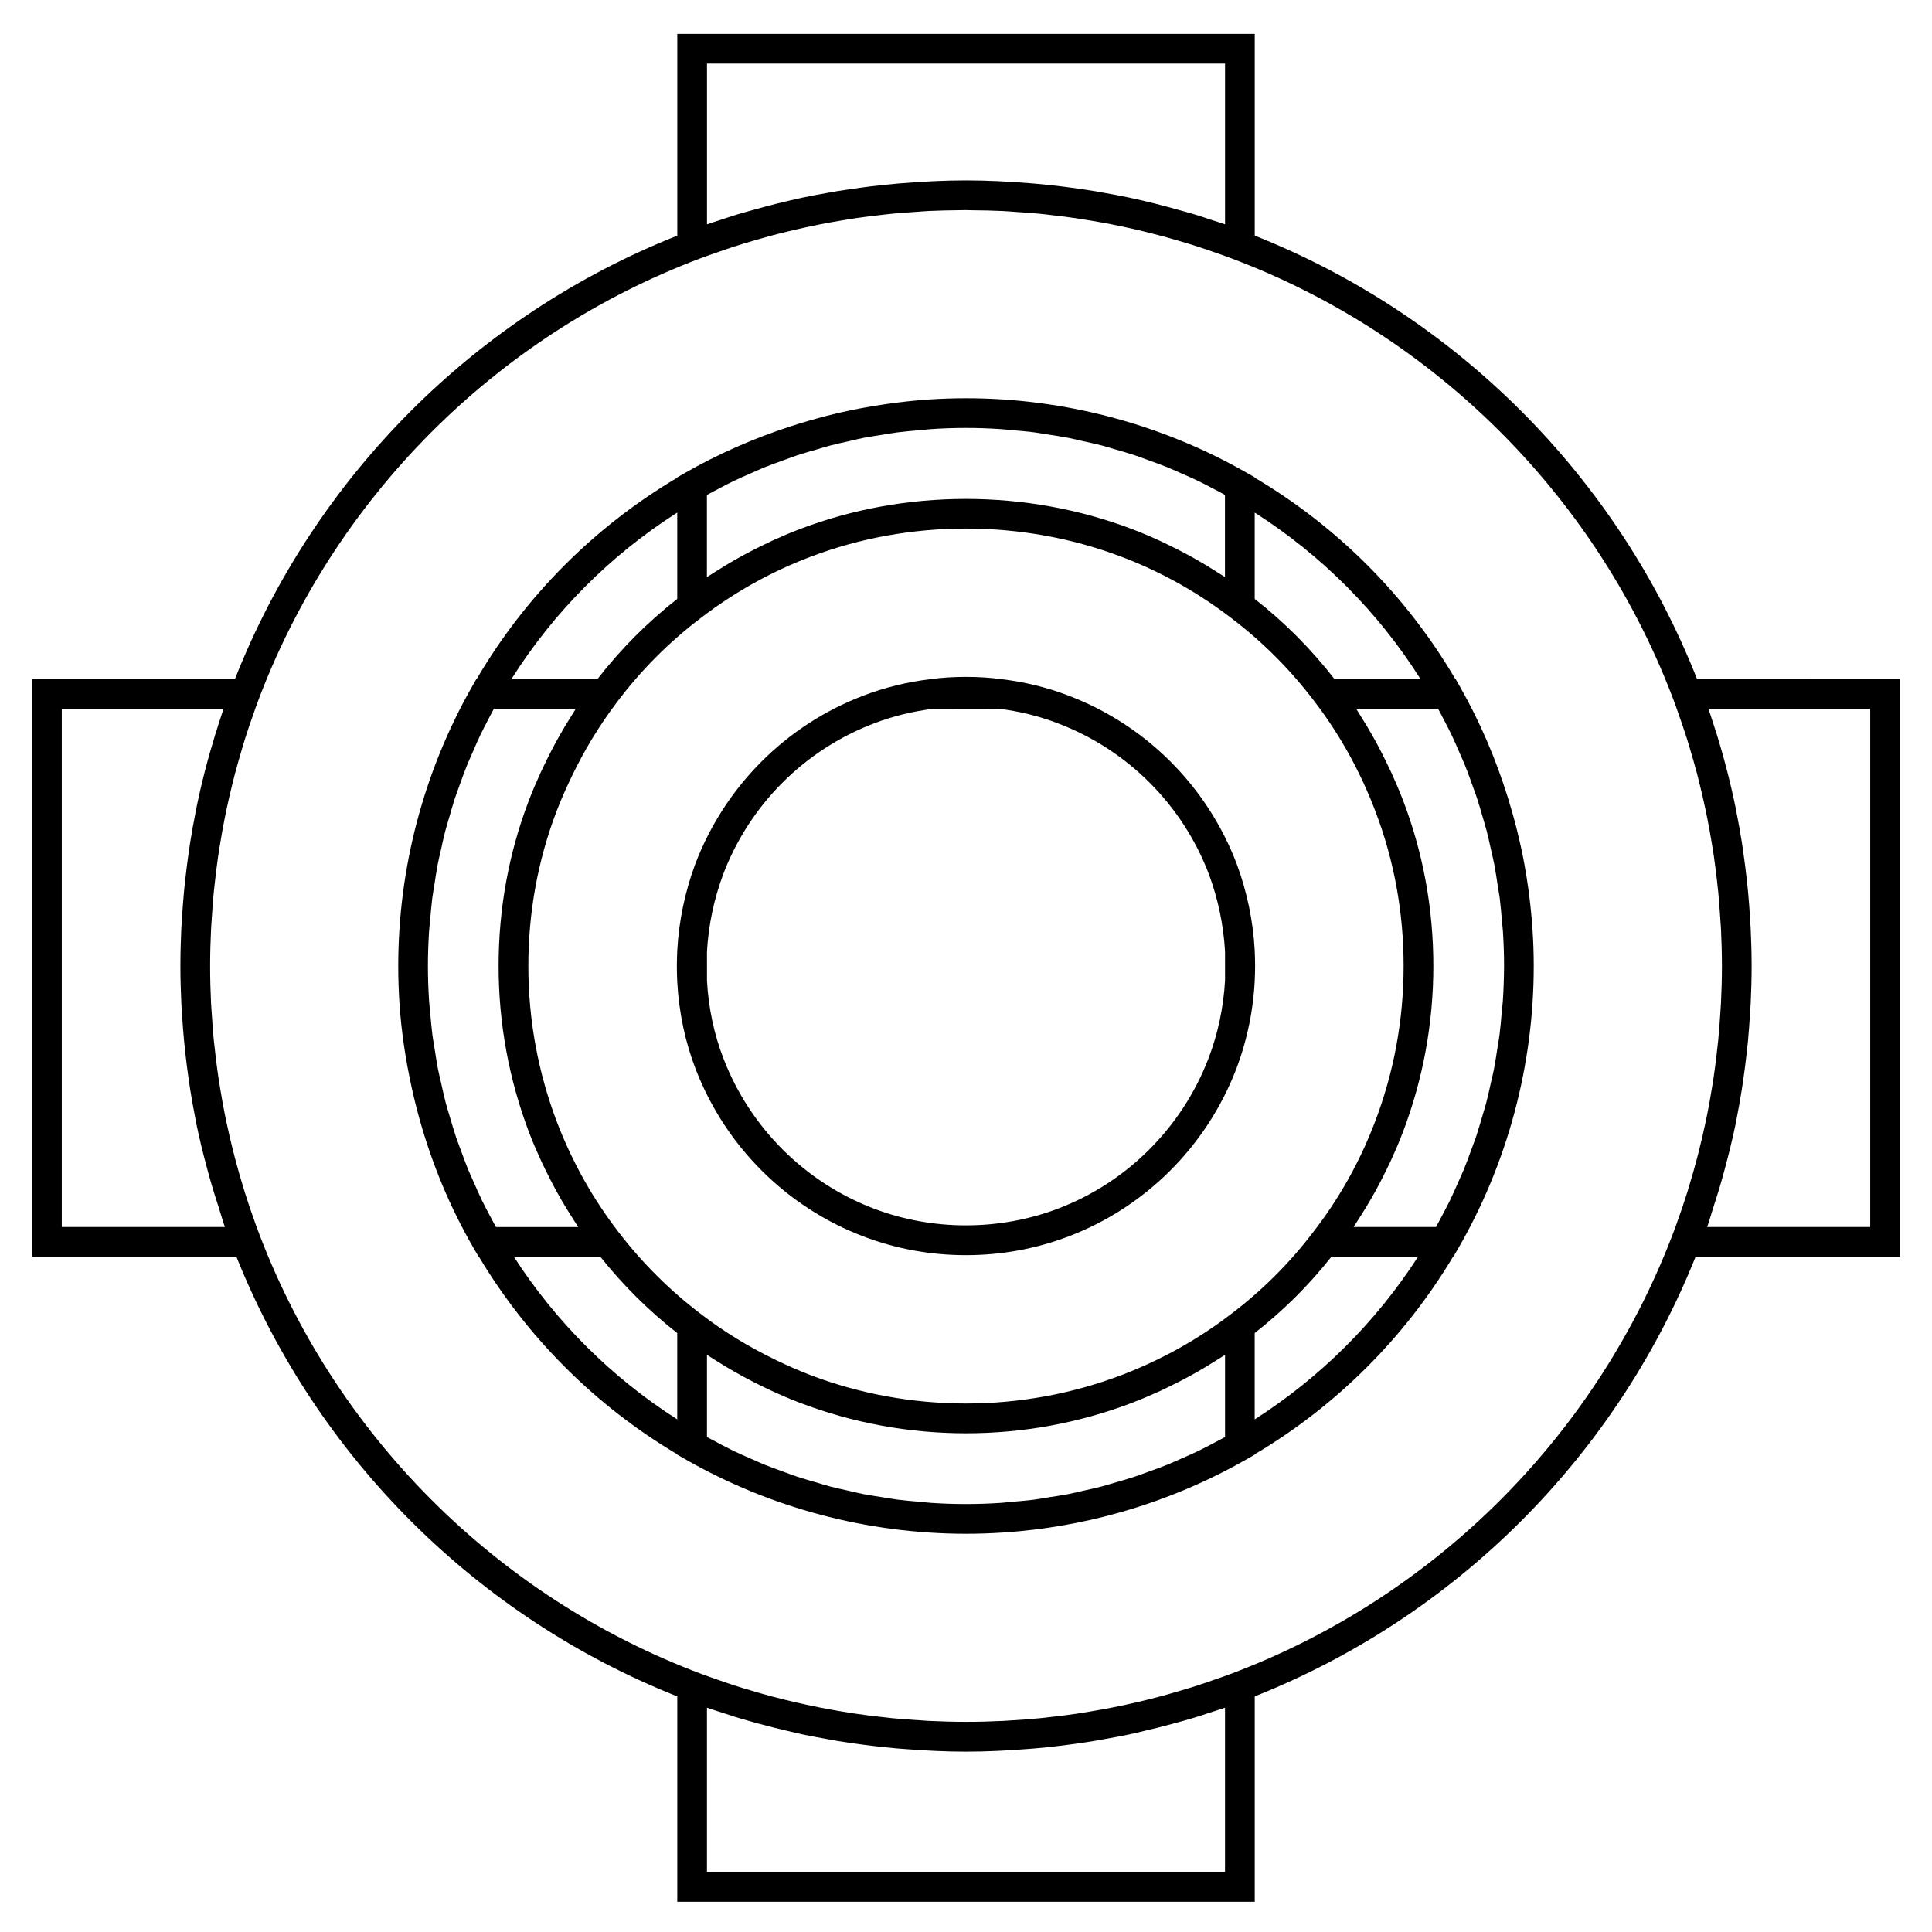 <?xml version="1.0" encoding="UTF-8"?>
<!-- Uploaded to: ICON Repo, www.iconrepo.com, Generator: ICON Repo Mixer Tools -->
<svg fill="#000000" width="800px" height="800px" version="1.1" viewBox="144 144 512 512" xmlns="http://www.w3.org/2000/svg">
 <g>
  <path d="m549.06 379.79c-0.324-2.363-0.699-4.711-1.133-7.062-0.551-3.012-1.234-6-1.973-8.969-0.691-2.781-1.469-5.543-2.32-8.281-3.176-10.242-7.41-20.164-12.738-29.523-0.02-0.035-0.043-0.066-0.062-0.105l-1.074-1.895-0.086-0.004c-12.891-21.988-31.184-40.352-53.168-53.363v-0.09l-1.977-1.133c-22.621-12.965-48.398-19.824-74.531-19.824-3.269 0-6.527 0.109-9.781 0.32-3.785 0.25-7.547 0.684-11.289 1.211-2.348 0.332-4.688 0.723-7.012 1.164-6.262 1.195-12.426 2.809-18.477 4.777-9.691 3.152-19.082 7.262-27.973 12.355-0.016 0.012-0.031 0.02-0.047 0.031l-1.938 1.105v0.09c-21.984 13.012-40.285 31.379-53.164 53.363h-0.082l-1.133 1.988c-12.801 22.492-19.566 48.102-19.566 74.055 0 3.301 0.109 6.59 0.324 9.875 0.5 7.559 1.637 15.039 3.258 22.41 2.602 11.805 6.555 23.289 11.922 34.133 1.453 2.938 3 5.824 4.656 8.664l1.141 1.957h0.082c12.879 21.539 30.969 39.566 52.562 52.363v0.09l1.977 1.133c22.617 12.977 48.398 19.836 74.539 19.836 3.269 0 6.527-0.109 9.781-0.324 2.844-0.184 5.68-0.453 8.5-0.797 19.77-2.43 38.934-8.781 56.25-18.711 0.016-0.012 0.031-0.02 0.051-0.031l1.93-1.105v-0.09c21.602-12.801 39.691-30.832 52.57-52.363h0.082l1.141-1.957c13.188-22.715 20.156-48.676 20.156-75.082 0-6.203-0.41-12.375-1.176-18.5-0.074-0.57-0.148-1.137-0.223-1.711zm-28.602-55.832h-22.809c-6.184-7.965-13.277-15.098-21.141-21.238v-22.883c17.734 11.305 32.738 26.367 43.949 44.121zm-28.605 146.76c-6.176 8.098-13.461 15.352-21.68 21.57-8.723 6.691-18.473 12.121-28.969 16.129-26.352 10.035-56.07 10.039-82.426 0-3.082-1.176-6.078-2.516-9.02-3.926-7.094-3.41-13.797-7.477-19.969-12.219-8.164-6.188-15.477-13.445-21.73-21.574-6.832-8.82-12.344-18.621-16.383-29.121-5.086-13.324-7.66-27.312-7.66-41.574 0-14.195 2.508-27.977 7.457-40.957 1.203-3.16 2.566-6.223 4.016-9.227 1.676-3.484 3.5-6.871 5.481-10.133 0.035-0.066 0.082-0.117 0.121-0.184 1.945-3.195 4.035-6.289 6.281-9.246l0.004-0.012c6.418-8.566 13.965-16.137 22.434-22.539 8.848-6.785 18.574-12.211 28.918-16.129 26.219-10.004 56.27-10.004 82.535 0 10.34 3.914 20.062 9.34 28.938 16.148 8.453 6.383 15.996 13.961 22.434 22.547 6.555 8.617 11.898 18.293 15.875 28.773 4.949 12.977 7.461 26.754 7.461 40.949 0 14.281-2.578 28.246-7.66 41.516-4.043 10.574-9.574 20.387-16.457 29.207zm-119.04-210.67c1.812-0.352 3.641-0.613 5.469-0.902 1.176-0.18 2.336-0.402 3.512-0.555 2.043-0.262 4.094-0.426 6.144-0.598 0.977-0.09 1.941-0.215 2.918-0.285 3.039-0.195 6.082-0.301 9.133-0.301 3.051 0 6.098 0.105 9.133 0.301 0.973 0.066 1.926 0.195 2.891 0.277 2.066 0.172 4.129 0.34 6.184 0.609 1.164 0.148 2.309 0.367 3.469 0.547 1.844 0.289 3.68 0.547 5.504 0.906 1.227 0.234 2.441 0.547 3.656 0.82 1.738 0.383 3.484 0.754 5.207 1.203 1.238 0.332 2.461 0.719 3.688 1.074 1.68 0.492 3.363 0.965 5.016 1.512 1.242 0.414 2.473 0.891 3.707 1.34 1.617 0.582 3.227 1.16 4.816 1.801 1.242 0.504 2.465 1.066 3.695 1.605 1.547 0.676 3.102 1.344 4.625 2.078 1.234 0.594 2.445 1.242 3.656 1.875 1.141 0.582 2.273 1.18 3.391 1.801v21.762c-0.18-0.117-0.363-0.227-0.547-0.34-0.562-0.371-1.145-0.715-1.707-1.074-1.727-1.105-3.481-2.172-5.258-3.184-0.762-0.438-1.523-0.855-2.293-1.27-1.711-0.93-3.438-1.812-5.191-2.648-0.719-0.348-1.422-0.707-2.144-1.035-2.449-1.125-4.922-2.184-7.441-3.137-28.055-10.68-60.133-10.68-88.125 0-2.504 0.949-4.953 2.004-7.383 3.113-0.789 0.363-1.562 0.754-2.348 1.129-1.664 0.805-3.312 1.645-4.938 2.519-0.84 0.457-1.676 0.914-2.504 1.387-1.684 0.965-3.344 1.977-4.981 3.023-0.641 0.402-1.297 0.793-1.926 1.211-0.168 0.109-0.336 0.203-0.504 0.32v-21.77c1.09-0.598 2.195-1.176 3.297-1.746 1.258-0.652 2.508-1.324 3.785-1.938 1.484-0.715 2.996-1.363 4.504-2.027 1.266-0.551 2.519-1.133 3.801-1.648 1.559-0.629 3.144-1.191 4.723-1.762 1.266-0.457 2.519-0.945 3.801-1.371 1.633-0.547 3.289-1.004 4.938-1.484 1.254-0.367 2.5-0.766 3.762-1.098 1.715-0.453 3.453-0.812 5.184-1.203 1.238-0.289 2.449-0.598 3.684-0.84zm-49.336 19.785v22.883c-7.871 6.156-14.977 13.289-21.145 21.238h-22.801c11.199-17.75 26.207-32.812 43.945-44.121zm-53.809 177.75c-0.578-1.301-1.18-2.594-1.715-3.914-0.625-1.527-1.18-3.086-1.746-4.633-0.484-1.312-0.992-2.613-1.434-3.938-0.535-1.602-0.992-3.223-1.477-4.844-0.387-1.309-0.805-2.602-1.156-3.922-0.441-1.668-0.805-3.371-1.18-5.059-0.293-1.285-0.621-2.566-0.875-3.863-0.352-1.793-0.613-3.609-0.898-5.414-0.188-1.207-0.426-2.41-0.582-3.621-0.262-2.019-0.426-4.051-0.605-6.082-0.09-1.023-0.227-2.047-0.293-3.07-0.199-3.059-0.305-6.137-0.305-9.215 0-3.027 0.105-6.051 0.293-9.062 0.062-0.996 0.199-1.988 0.285-2.981 0.172-2.012 0.332-4.019 0.586-6.016 0.152-1.203 0.383-2.379 0.562-3.574 0.277-1.785 0.531-3.574 0.875-5.348 0.242-1.254 0.555-2.5 0.836-3.746 0.371-1.684 0.723-3.379 1.16-5.047 0.332-1.281 0.734-2.539 1.102-3.816 0.469-1.617 0.918-3.234 1.441-4.832 0.426-1.289 0.914-2.555 1.375-3.836 0.555-1.547 1.102-3.102 1.715-4.629 0.52-1.281 1.09-2.539 1.645-3.816 0.645-1.492 1.285-2.981 1.984-4.449 0.605-1.27 1.27-2.516 1.91-3.773 0.562-1.09 1.125-2.18 1.715-3.254h21.707c-0.102 0.148-0.188 0.316-0.289 0.461-0.34 0.52-0.652 1.055-0.98 1.578-1.098 1.73-2.156 3.488-3.168 5.285-0.43 0.762-0.844 1.523-1.254 2.293-0.902 1.684-1.762 3.391-2.598 5.133-0.352 0.734-0.715 1.465-1.055 2.211-1.113 2.445-2.18 4.922-3.144 7.461-5.289 13.875-7.973 28.598-7.973 43.758 0 15.223 2.75 30.156 8.188 44.395 0.98 2.547 2.066 5.043 3.207 7.516 0.352 0.762 0.73 1.508 1.098 2.262 0.84 1.727 1.715 3.434 2.633 5.117 0.441 0.809 0.887 1.617 1.348 2.414 1.008 1.746 2.066 3.465 3.16 5.16 0.383 0.594 0.746 1.203 1.141 1.793 0.117 0.168 0.215 0.348 0.332 0.52h-21.797c-0.613-1.09-1.195-2.203-1.777-3.312-0.668-1.273-1.355-2.535-1.984-3.832-0.707-1.48-1.355-2.973-2.012-4.457zm10.504 19.457h22.918c5.988 7.531 12.832 14.32 20.383 20.238v22.875c-17.363-11.082-32.141-25.797-43.301-43.113zm138 64.367c-1.988 0.258-3.988 0.414-5.988 0.586-1.023 0.09-2.047 0.227-3.074 0.293-3.035 0.195-6.078 0.301-9.125 0.301-3.051 0-6.094-0.105-9.125-0.301-1.027-0.066-2.047-0.203-3.066-0.293-2-0.172-4.004-0.332-5.992-0.586-1.238-0.156-2.457-0.395-3.688-0.586-1.762-0.277-3.531-0.531-5.285-0.867-1.297-0.258-2.578-0.578-3.867-0.871-1.664-0.367-3.336-0.723-4.992-1.156-1.312-0.34-2.598-0.762-3.894-1.141-1.609-0.473-3.223-0.922-4.812-1.449-1.301-0.43-2.578-0.922-3.863-1.395-1.559-0.566-3.129-1.117-4.664-1.742-1.273-0.516-2.519-1.086-3.777-1.645-1.523-0.668-3.051-1.324-4.551-2.047-1.234-0.594-2.445-1.242-3.664-1.875-1.141-0.586-2.273-1.188-3.394-1.805v-21.77c0.164 0.109 0.332 0.203 0.5 0.316 0.539 0.355 1.102 0.691 1.652 1.039 1.738 1.105 3.496 2.18 5.285 3.195 0.754 0.438 1.523 0.852 2.289 1.266 1.711 0.93 3.453 1.812 5.211 2.66 0.723 0.348 1.441 0.715 2.18 1.043 2.465 1.133 4.965 2.211 7.519 3.18 14.074 5.359 28.887 8.078 44.016 8.078 15.129 0 29.941-2.719 44.016-8.078 2.551-0.977 5.055-2.059 7.527-3.18 0.723-0.332 1.434-0.691 2.156-1.039 1.762-0.852 3.504-1.738 5.215-2.664 0.766-0.414 1.539-0.828 2.293-1.266 1.773-1.008 3.516-2.074 5.227-3.164 0.57-0.363 1.16-0.707 1.723-1.082 0.156-0.109 0.332-0.199 0.488-0.309v21.773c-1.07 0.586-2.156 1.16-3.242 1.723-1.281 0.668-2.555 1.348-3.863 1.973-1.426 0.691-2.891 1.316-4.344 1.957-1.324 0.578-2.633 1.188-3.973 1.723-1.48 0.598-2.981 1.129-4.481 1.676-1.344 0.488-2.676 1.004-4.035 1.453-1.547 0.516-3.117 0.949-4.68 1.41-1.34 0.387-2.672 0.812-4.019 1.172-1.625 0.426-3.266 0.766-4.902 1.141-1.316 0.301-2.625 0.629-3.953 0.887-1.738 0.336-3.484 0.586-5.231 0.859-1.262 0.207-2.496 0.445-3.75 0.605zm58.332-21.254v-22.875c7.594-5.945 14.422-12.746 20.336-20.238h22.965c-11.156 17.309-25.941 32.031-43.301 43.113zm65.766-110.93c-0.066 0.977-0.195 1.938-0.285 2.914-0.18 2.082-0.348 4.168-0.613 6.234-0.152 1.172-0.379 2.312-0.555 3.481-0.293 1.859-0.562 3.731-0.922 5.578-0.242 1.219-0.551 2.418-0.824 3.633-0.395 1.77-0.77 3.543-1.234 5.297-0.332 1.238-0.73 2.465-1.086 3.695-0.504 1.695-0.988 3.394-1.543 5.082-0.418 1.242-0.898 2.465-1.348 3.695-0.598 1.637-1.188 3.269-1.848 4.887-0.508 1.242-1.074 2.465-1.621 3.695-0.691 1.559-1.371 3.121-2.113 4.66-0.605 1.238-1.258 2.449-1.898 3.672-0.598 1.148-1.203 2.293-1.844 3.422h-21.82c0.117-0.168 0.219-0.352 0.332-0.523 0.371-0.555 0.719-1.141 1.086-1.699 1.105-1.715 2.184-3.453 3.207-5.227 0.469-0.809 0.922-1.637 1.375-2.457 0.902-1.652 1.77-3.336 2.594-5.039 0.387-0.789 0.781-1.574 1.156-2.367 1.141-2.473 2.219-4.965 3.195-7.519 5.434-14.176 8.188-29.094 8.188-44.336 0-15.16-2.688-29.879-7.977-43.754-0.965-2.535-2.031-5.023-3.144-7.469-0.336-0.75-0.703-1.477-1.055-2.211-0.824-1.727-1.684-3.434-2.586-5.117-0.414-0.77-0.836-1.547-1.266-2.312-1.012-1.793-2.078-3.555-3.168-5.285-0.324-0.516-0.629-1.039-0.961-1.547-0.109-0.156-0.199-0.324-0.305-0.484h21.707c0.578 1.051 1.129 2.113 1.676 3.18 0.66 1.281 1.34 2.555 1.957 3.856 0.699 1.457 1.332 2.949 1.977 4.43 0.551 1.27 1.129 2.523 1.645 3.816 0.621 1.547 1.176 3.121 1.738 4.691 0.457 1.254 0.934 2.504 1.348 3.769 0.539 1.633 0.996 3.281 1.477 4.922 0.355 1.238 0.75 2.473 1.074 3.723 0.441 1.707 0.805 3.434 1.188 5.16 0.27 1.211 0.57 2.418 0.809 3.637 0.352 1.82 0.613 3.652 0.898 5.488 0.172 1.145 0.395 2.277 0.547 3.422 0.258 2.019 0.418 4.051 0.594 6.082 0.082 0.98 0.211 1.953 0.277 2.934 0.188 3.012 0.293 6.031 0.293 9.062-0.02 3.086-0.121 6.164-0.32 9.23z"/>
  <path d="m471.74 372.94c-7.805-20.539-24.043-36.789-44.512-44.57-5.668-2.184-11.66-3.652-17.703-4.367-5.82-0.836-13.328-0.82-18.965-0.016-6.144 0.73-12.133 2.203-17.785 4.375-20.5 7.789-36.73 24.062-44.539 44.664-2.715 7.309-4.312 14.973-4.754 22.828-0.059 1.363-0.109 2.785-0.109 4.152 0 1.418 0.051 2.777 0.109 4.262 0.453 8.125 2.109 15.926 4.93 23.191 7.879 20.352 24.047 36.457 44.355 44.188 8.648 3.305 17.801 4.981 27.207 4.981s18.566-1.676 27.238-4.977c20.332-7.734 36.5-23.863 44.367-44.258 0.738-1.926 1.391-3.891 1.969-5.871 1.633-5.59 2.629-11.383 2.953-17.312 0-0.051 0-0.105 0.004-0.152v-0.012-0.027c0.059-1.355 0.109-2.66 0.109-4.016 0-1.371-0.051-2.793-0.109-4.215-0.438-7.828-2.039-15.508-4.766-22.848zm-7.508 51.629c-7.062 18.301-21.574 32.777-39.816 39.719-15.559 5.926-33.332 5.926-48.84 0-18.23-6.938-32.746-21.395-39.816-39.68-2.519-6.481-4-13.473-4.402-20.691l-0.004-7.684c0.395-7.008 1.832-13.891 4.262-20.445 7-18.473 21.57-33.078 39.984-40.074 4.984-1.922 10.262-3.211 15.762-3.883l17.156-0.027c5.488 0.645 10.832 1.961 15.906 3.914 18.395 6.992 32.961 21.574 39.957 39.984 2.43 6.559 3.863 13.449 4.266 20.422l0.004 7.699c-0.41 7.168-1.887 14.148-4.418 20.746z"/>
  <path d="m476.52 206.44v-53.461h-153.03v53.465c-53.488 21.219-96.137 63.961-117.23 117.52h-53.75v153.09h54.148c21.227 53.078 63.68 95.43 116.83 116.51v54.418h153.03v-54.426c53.152-21.09 95.602-63.434 116.83-116.51h54.148v-153.09l-53.758 0.004c-21.09-53.551-63.742-96.297-117.22-117.52zm-145.16-2.992v-42.598h137.29v42.598c-1.133-0.398-2.289-0.746-3.426-1.117-1.465-0.488-2.922-0.988-4.402-1.438-1.441-0.441-2.914-0.828-4.367-1.238-4.227-1.195-8.48-2.277-12.801-3.203-0.094-0.02-0.184-0.043-0.273-0.062-2.387-0.508-4.801-0.945-7.223-1.371-0.598-0.109-1.195-0.227-1.801-0.324-2.414-0.402-4.844-0.75-7.285-1.066-0.555-0.074-1.117-0.148-1.676-0.215-2.519-0.309-5.059-0.57-7.606-0.793-0.332-0.027-0.66-0.047-0.992-0.074-5.547-0.441-11.137-0.738-16.793-0.738-5.652 0-11.23 0.293-16.766 0.734-0.348 0.031-0.699 0.051-1.051 0.082-2.531 0.215-5.043 0.484-7.551 0.781-0.582 0.074-1.172 0.148-1.746 0.227-2.414 0.32-4.824 0.656-7.215 1.055-0.641 0.109-1.27 0.23-1.906 0.34-2.383 0.418-4.766 0.844-7.117 1.348-0.195 0.043-0.387 0.094-0.582 0.137-4.207 0.906-8.355 1.961-12.465 3.121-1.469 0.41-2.945 0.805-4.402 1.25-1.496 0.457-2.965 0.965-4.445 1.449-1.145 0.383-2.281 0.723-3.398 1.117zm-127.77 265.72h-43.215v-137.34h42.875c-0.613 1.762-1.16 3.543-1.727 5.32-0.148 0.461-0.305 0.922-0.445 1.387-1.977 6.387-3.648 12.852-4.992 19.391-0.059 0.277-0.105 0.562-0.164 0.844-0.578 2.871-1.09 5.758-1.547 8.648-0.125 0.824-0.242 1.652-0.363 2.481-0.348 2.398-0.656 4.809-0.918 7.223-0.109 0.996-0.219 1.996-0.316 2.992-0.219 2.367-0.398 4.738-0.547 7.117-0.059 0.961-0.133 1.906-0.18 2.867-0.141 3.285-0.242 6.57-0.242 9.875v0.02 0.004c0 3.32 0.102 6.633 0.25 9.941 0.047 0.973 0.125 1.926 0.184 2.891 0.148 2.371 0.32 4.734 0.547 7.094 0.102 1.035 0.215 2.074 0.324 3.102 0.258 2.34 0.555 4.68 0.891 7.012 0.133 0.918 0.262 1.844 0.41 2.75 0.414 2.625 0.887 5.238 1.402 7.84 0.109 0.566 0.215 1.141 0.332 1.707 0.781 3.785 1.711 7.512 2.707 11.211 0.438 1.645 0.898 3.269 1.371 4.902 0.547 1.844 1.129 3.664 1.723 5.484 0.562 1.738 1.035 3.508 1.641 5.238zm265.05 127.39v43.543h-137.29v-43.543c1.375 0.484 2.766 0.902 4.152 1.355 1.156 0.379 2.297 0.77 3.465 1.133 2.078 0.637 4.168 1.207 6.266 1.785 2.441 0.668 4.906 1.273 7.383 1.859 1.41 0.332 2.816 0.684 4.242 0.98 2.004 0.426 4.039 0.781 6.066 1.156 1.008 0.18 2.016 0.371 3.027 0.547 2.137 0.352 4.281 0.656 6.438 0.945 0.883 0.117 1.762 0.23 2.648 0.336 2.258 0.273 4.523 0.508 6.801 0.707 0.691 0.062 1.387 0.109 2.078 0.156 5.312 0.41 10.664 0.684 16.074 0.684 5.422 0 10.781-0.277 16.094-0.684 0.684-0.051 1.359-0.102 2.043-0.156 2.293-0.195 4.566-0.438 6.84-0.715 0.867-0.105 1.73-0.215 2.598-0.332 2.172-0.293 4.34-0.594 6.488-0.957 0.988-0.156 1.973-0.352 2.953-0.531 2.051-0.367 4.106-0.734 6.137-1.164 1.371-0.289 2.723-0.629 4.082-0.949 2.523-0.582 5.039-1.207 7.535-1.891 2.094-0.566 4.188-1.145 6.266-1.785 1.145-0.352 2.277-0.746 3.406-1.113 1.402-0.453 2.812-0.879 4.203-1.367zm128.11-264.73h42.875v137.34h-43.211c0.652-1.848 1.16-3.727 1.754-5.578 0.547-1.676 1.082-3.352 1.586-5.047 0.492-1.691 0.977-3.391 1.422-5.102 0.988-3.68 1.906-7.383 2.688-11.148 0.109-0.52 0.199-1.035 0.305-1.555 0.531-2.656 1.004-5.316 1.426-7.988 0.137-0.887 0.27-1.777 0.395-2.672 0.34-2.352 0.645-4.707 0.902-7.078 0.109-1.02 0.227-2.047 0.332-3.07 0.219-2.363 0.395-4.727 0.539-7.106 0.062-0.965 0.137-1.914 0.184-2.887 0.152-3.301 0.25-6.613 0.25-9.941v-0.004-0.02c0-3.305-0.102-6.598-0.25-9.875-0.047-0.957-0.117-1.895-0.172-2.844-0.141-2.394-0.324-4.781-0.547-7.164-0.094-0.98-0.199-1.953-0.305-2.934-0.273-2.449-0.582-4.894-0.938-7.328-0.109-0.789-0.219-1.578-0.34-2.363-0.469-2.965-0.992-5.93-1.59-8.871-0.043-0.211-0.078-0.418-0.117-0.629-0.676-3.289-1.434-6.559-2.277-9.809-0.84-3.266-1.754-6.492-2.746-9.691-0.117-0.379-0.25-0.762-0.367-1.141-0.602-1.832-1.16-3.68-1.797-5.496zm-2.414 19.617c0.562 2.266 1.098 4.543 1.586 6.84 0.195 0.918 0.383 1.836 0.562 2.754 0.441 2.219 0.836 4.457 1.203 6.695 0.156 0.988 0.332 1.977 0.473 2.969 0.324 2.203 0.594 4.426 0.852 6.656 0.109 1.023 0.246 2.051 0.34 3.082 0.227 2.297 0.383 4.609 0.531 6.922 0.062 0.957 0.148 1.895 0.195 2.852 0.152 3.227 0.246 6.473 0.246 9.742v0.035c0 3.301-0.094 6.582-0.25 9.844-0.043 0.922-0.125 1.848-0.184 2.766-0.148 2.356-0.316 4.719-0.547 7.059-0.102 0.996-0.227 1.996-0.336 2.992-0.258 2.273-0.535 4.535-0.867 6.785-0.137 0.961-0.309 1.91-0.461 2.871-0.371 2.297-0.77 4.582-1.223 6.848-0.172 0.871-0.355 1.742-0.547 2.613-0.508 2.363-1.043 4.707-1.633 7.043-0.188 0.754-0.383 1.512-0.582 2.266-0.652 2.465-1.344 4.906-2.082 7.328-0.184 0.605-0.363 1.207-0.551 1.816-0.836 2.648-1.727 5.273-2.672 7.871-0.125 0.348-0.246 0.699-0.371 1.043-20.148 54.605-63.449 98.074-117.93 118.49-1.422 0.535-2.867 1.027-4.297 1.527-1.574 0.551-3.148 1.098-4.738 1.609-1.363 0.438-2.734 0.844-4.106 1.25-1.715 0.516-3.434 1.008-5.168 1.477-1.281 0.34-2.566 0.668-3.852 0.988-1.863 0.461-3.738 0.891-5.621 1.301-1.203 0.262-2.414 0.516-3.625 0.75-2.004 0.395-4.019 0.754-6.039 1.086-1.133 0.184-2.262 0.371-3.391 0.547-2.164 0.32-4.34 0.582-6.523 0.828-1.023 0.117-2.051 0.25-3.074 0.348-2.445 0.242-4.906 0.414-7.367 0.562-0.781 0.047-1.57 0.121-2.356 0.156-3.281 0.156-6.574 0.25-9.898 0.25-3.316 0-6.613-0.094-9.891-0.25-0.805-0.043-1.602-0.109-2.402-0.164-2.445-0.148-4.891-0.32-7.316-0.555-1.043-0.105-2.082-0.234-3.121-0.352-2.168-0.246-4.324-0.508-6.473-0.824-1.148-0.168-2.297-0.355-3.441-0.547-2.004-0.332-4.004-0.688-5.988-1.074-1.227-0.242-2.457-0.5-3.68-0.766-1.867-0.398-3.723-0.828-5.566-1.285-1.301-0.324-2.602-0.652-3.898-0.992-1.723-0.461-3.434-0.961-5.137-1.465-1.379-0.41-2.762-0.812-4.129-1.254-1.586-0.516-3.152-1.055-4.723-1.605-1.438-0.504-2.883-0.992-4.309-1.531-54.488-20.414-97.781-63.852-117.94-118.43-0.152-0.426-0.301-0.852-0.453-1.27-0.914-2.523-1.777-5.082-2.594-7.652-0.211-0.66-0.41-1.328-0.609-1.988-0.719-2.367-1.402-4.75-2.035-7.152-0.211-0.805-0.418-1.609-0.621-2.414-0.57-2.289-1.102-4.594-1.602-6.906-0.195-0.902-0.383-1.805-0.566-2.715-0.441-2.242-0.84-4.496-1.207-6.766-0.156-0.977-0.332-1.953-0.473-2.934-0.332-2.234-0.605-4.481-0.859-6.738-0.117-1.008-0.246-2.016-0.348-3.027-0.227-2.332-0.387-4.68-0.539-7.031-0.059-0.93-0.141-1.859-0.188-2.785-0.156-3.262-0.242-6.539-0.242-9.84v-0.035c0-3.269 0.094-6.512 0.246-9.742 0.043-0.949 0.133-1.891 0.188-2.832 0.148-2.324 0.305-4.648 0.531-6.949 0.102-1.012 0.227-2.027 0.34-3.039 0.25-2.246 0.531-4.481 0.855-6.703 0.141-0.98 0.305-1.945 0.461-2.922 0.367-2.266 0.766-4.512 1.207-6.75 0.18-0.906 0.367-1.816 0.555-2.723 0.488-2.297 1.02-4.578 1.586-6.848 0.211-0.828 0.414-1.66 0.637-2.492 0.621-2.336 1.285-4.66 1.977-6.965 0.227-0.746 0.441-1.492 0.676-2.242 0.766-2.41 1.578-4.793 2.43-7.164 0.219-0.621 0.43-1.238 0.656-1.859 20.133-54.457 63.297-97.828 117.6-118.27 1.723-0.645 3.457-1.242 5.191-1.848 1.281-0.441 2.555-0.887 3.84-1.301 1.605-0.52 3.223-0.996 4.84-1.477 1.465-0.43 2.934-0.855 4.41-1.254 1.508-0.41 3.019-0.789 4.535-1.16 1.621-0.398 3.242-0.77 4.875-1.133 1.438-0.316 2.883-0.613 4.324-0.898 1.73-0.336 3.481-0.641 5.231-0.934 1.391-0.234 2.781-0.469 4.176-0.672 1.832-0.27 3.672-0.488 5.519-0.703 1.348-0.156 2.699-0.332 4.051-0.461 1.957-0.188 3.93-0.32 5.902-0.453 1.266-0.082 2.523-0.195 3.801-0.258 2.602-0.121 5.227-0.172 7.856-0.199 0.617 0.008 1.215-0.027 1.82-0.027 0.586 0 1.172 0.035 1.758 0.043 2.644 0.02 5.281 0.074 7.898 0.199 1.258 0.059 2.508 0.168 3.758 0.258 1.988 0.125 3.977 0.262 5.953 0.453 1.344 0.125 2.676 0.301 4.008 0.457 1.863 0.215 3.727 0.441 5.578 0.715 1.379 0.199 2.75 0.43 4.125 0.656 1.773 0.301 3.539 0.609 5.297 0.949 1.422 0.285 2.844 0.578 4.266 0.887 1.652 0.355 3.305 0.746 4.945 1.145 1.492 0.367 2.977 0.746 4.465 1.145 1.508 0.402 3 0.84 4.492 1.281 1.59 0.469 3.176 0.938 4.754 1.449 1.324 0.426 2.629 0.883 3.941 1.332 1.699 0.586 3.406 1.18 5.102 1.82 54.34 20.445 97.523 63.844 117.65 118.34 0.199 0.539 0.379 1.086 0.57 1.625 0.875 2.434 1.711 4.891 2.5 7.363 0.227 0.719 0.438 1.441 0.656 2.164 0.703 2.324 1.375 4.664 2 7.023 0.207 0.812 0.414 1.637 0.617 2.461z"/>
 </g>
</svg>